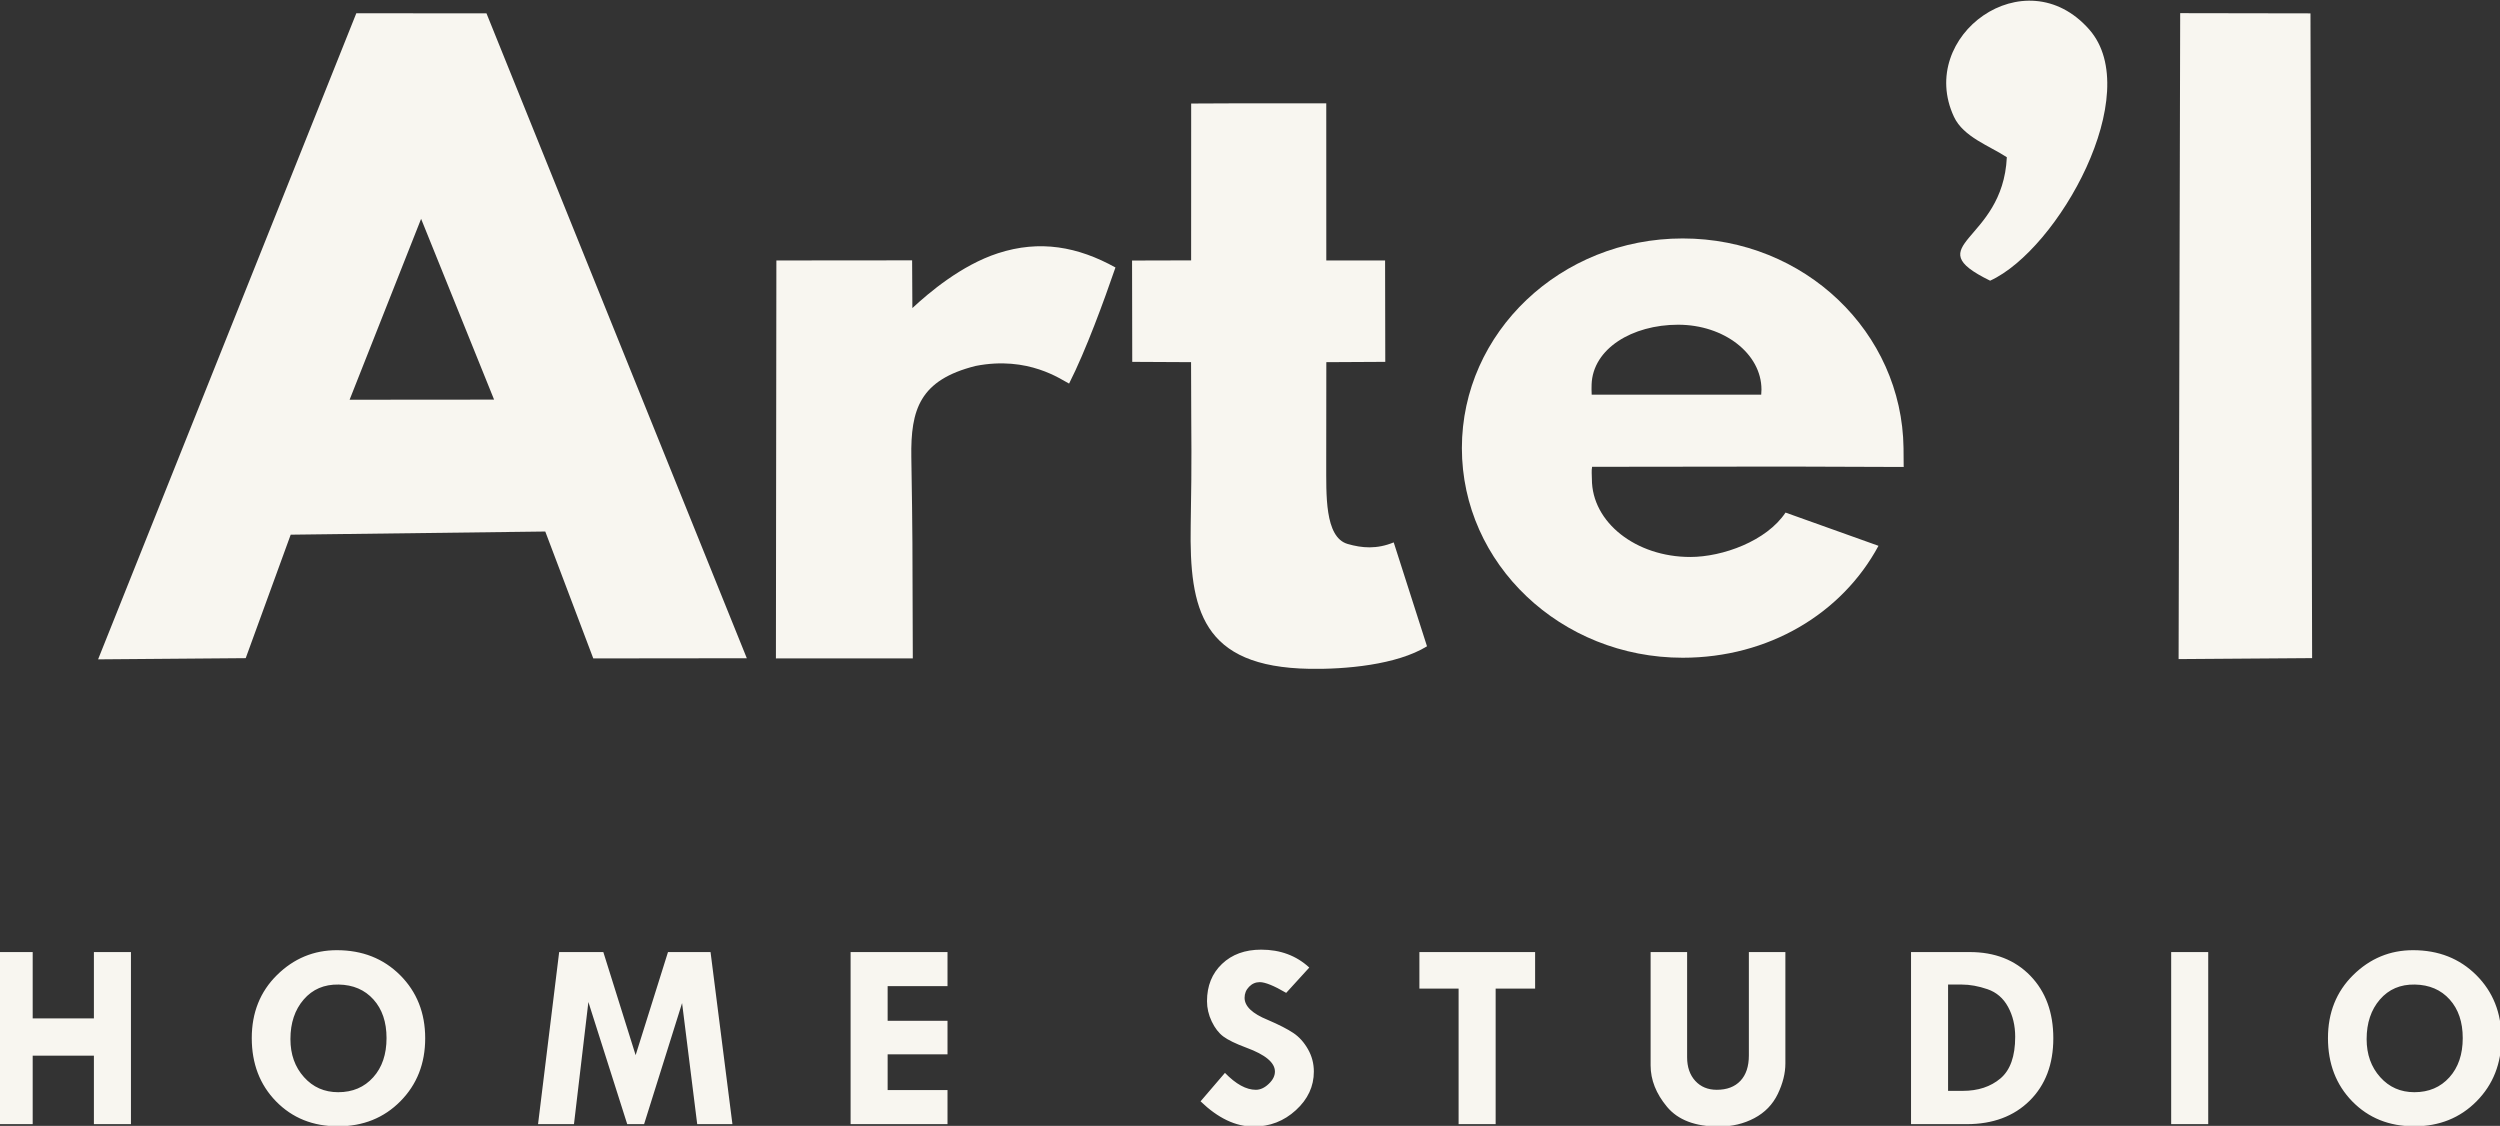<?xml version="1.0" encoding="UTF-8"?> <svg xmlns="http://www.w3.org/2000/svg" xmlns:xlink="http://www.w3.org/1999/xlink" xmlns:xodm="http://www.corel.com/coreldraw/odm/2003" xml:space="preserve" width="124.82mm" height="56.213mm" version="1.1" style="shape-rendering:geometricPrecision; text-rendering:geometricPrecision; image-rendering:optimizeQuality; fill-rule:evenodd; clip-rule:evenodd" viewBox="0 0 12482 5621.3"><rect x="0" y="0" width="12482" height="5621.3" fill="#333333" stroke="none"/> <defs> <style type="text/css"> .fil0 {fill:#F8F6F0} .fil1 {fill:#F8F6F0;fill-rule:nonzero} </style> </defs> <g id="Слой_x0020_1">  <g id="_2691126057488"> <path class="fil0" d="M1745.5 1995.79l357 -903.18 364.35 902.58 -721.35 0.6zm-518.71 1290.24l224.6 -616.48 1271.06 -15.79 239.67 633.58 766.61 -0.86 -1299.85 -3219.8 -649.89 -0.52 -1289.28 3225.84 737.08 -5.97z"></path> <path class="fil0" d="M6621.77 515.91l0.18 784.46 293.5 0 0.95 506.29 -294.32 1.58 -0.53 507.62c0.71,148.73 -9.26,366.37 106.87,400.01 71.33,20.65 145.15,27.09 230.09,-7.84l166.21 518.81c-151.43,92.99 -407.62,115.47 -586.68,112.46 -539.2,-9.05 -599.68,-297.84 -593.17,-712.76 6.5,-414.49 2.69,-311.83 1.83,-818.34l-293.65 -1.5 -0.91 -505.89 294.91 -0.78 0.22 -783.1c398.3,-1.39 75.12,-1.33 674.5,-1.02z"></path> <polygon class="fil0" points="10885.22,65.66 10877.33,3290.73 11543.93,3285.85 11535.73,66.75 "></polygon> <path class="fil0" d="M5337.77 1915.15c83.8,-165.23 174.99,-415.3 231.48,-579.69 -187.63,-104.06 -377.6,-139.06 -586.67,-71.04 -183.06,59.59 -344.71,197.06 -427.27,273.68l-1.28 -238.26 -677.71 0.6 -2.3 1986.97 683.43 -0.34c-2.14,-642.15 -0.48,-565.93 -7.35,-1004.86 -3.72,-237.73 41.8,-385.22 321.26,-455.22 263.42,-51.73 428.28,69.43 466.41,88.16z"></path> <path class="fil0" d="M9936.31 1401.44c340.77,-156.03 775.39,-934.49 495.08,-1253.9 -320.79,-365.55 -863.88,32.63 -675.7,435.53 47.22,101.1 177.4,144.82 263.99,202 -19.98,428.07 -454.24,434.79 -83.37,616.37z"></path> <path class="fil1" d="M-21.77 4753.47l184.97 0 0 331.08 305.62 0 0 -331.08 184.97 0 0 859.2 -184.97 0 0 -341.8 -305.62 0 0 341.8 -184.97 0 0 -859.2zm1278.78 429.38c0,-127.12 42,-231.9 126,-314.78 84,-82.66 183.63,-123.99 298.68,-123.99 127.57,0 232.79,41.56 316.12,124.66 83.33,83.33 125.1,188.33 125.1,315.22 0,126.22 -41.33,231 -123.76,314.33 -82.44,83.33 -186.32,125.1 -311.42,125.1 -125.33,0 -228.32,-41.55 -309.41,-124.43 -80.88,-82.88 -121.31,-188.33 -121.31,-316.11zm433.84 -267.19c-72.15,-1.34 -130.24,23.45 -174.47,74.61 -44.24,51.16 -66.35,117.07 -66.35,197.71 0,76.41 22.56,139.63 67.69,189.89 44.9,50.27 101.87,75.29 170.68,75.29 72.16,0 130.46,-24.8 174.92,-74.39 44.46,-49.37 66.57,-114.83 66.57,-195.92 0,-79.98 -21.67,-144.1 -65.23,-192.58 -43.56,-48.48 -101.42,-73.27 -173.81,-74.61zm1100.96 -162.19l220.5 0 161.29 514.71 161.52 -514.71 212.46 0 109.24 859.2 -175.82 0 -75.51 -604.52 -189.66 604.52 -84.23 0 -193.91 -609.89 -71.94 609.89 -179.39 0 105.45 -859.2zm1455.04 0l483.89 0 0 170.23 -298.92 0 0 172.91 298.92 0 0 167.55 -298.92 0 0 178.28 298.92 0 0 170.23 -483.89 0 0 -859.2zm2290.11 77.29l-115.27 126.45c-60.99,-35.74 -105,-53.62 -131.81,-53.62 -20.77,0 -38.65,7.82 -53.61,23.24 -14.97,15.41 -22.34,33.73 -22.34,54.95 0,42.23 38.42,78.86 115.27,110.14 56.3,24.13 98.97,46.02 128.01,65.46 29.04,19.43 53.39,46.24 73.05,80.87 19.66,34.4 29.49,71.71 29.49,111.92 0,73.95 -29.93,138.07 -89.58,192.58 -59.65,54.73 -130.25,81.98 -211.56,81.98 -89.36,0 -177.39,-42 -264.51,-125.99l121.75 -142.09c54.96,56.3 106.12,84.45 154.15,84.45 22.34,0 43.79,-9.83 64.34,-29.49 20.78,-19.44 31.05,-39.99 31.05,-61.66 0,-44.23 -47.36,-84 -142.08,-118.85 -54.06,-20.11 -92.49,-38.87 -115.5,-56.07 -23.01,-17.21 -42.45,-42.45 -58.08,-75.29 -15.64,-33.06 -23.46,-66.57 -23.46,-101.2 0,-76.4 25.02,-138.29 74.84,-185.87 49.82,-47.59 115.05,-71.27 195.7,-71.27 95.39,0 175.37,29.72 240.15,89.36zm549.83 -77.29l577.72 0 0 182.29 -197.04 0 0 676.91 -184.98 0 0 -676.91 -195.7 0 0 -182.29zm1154.35 0l182.29 0 0 525.44c0,48.7 13.63,88.02 40.66,117.73 27.26,29.71 63,44.46 107.23,44.46 50.94,0 90.26,-14.97 118.41,-44.91 27.92,-29.71 42,-71.93 42,-126.44l0 -516.28 182.29 0 0 556.49c0,48.7 -12.73,99.41 -37.98,152.14 -25.46,52.5 -64.34,92.71 -117.06,120.63 -52.72,27.93 -111.7,42 -176.71,42 -118.18,0 -204.41,-32.84 -259.14,-98.52 -54.74,-65.68 -81.99,-134.71 -81.99,-207.09l0 -565.65zm1300.23 0l293.32 0c125.33,0 226.08,39.54 302.49,118.4 76.4,79.08 114.6,182.97 114.6,312.09 0,129.58 -39.32,233.46 -118.18,311.65 -78.86,77.96 -183.63,117.06 -314.55,117.06l-277.68 0 0 -859.2zm184.97 162.19l0 530.8 73.5 0c76.4,0 138.96,-20.78 188.11,-62.11 48.92,-41.55 73.49,-110.58 73.49,-207.54 0,-56.29 -11.84,-106.11 -35.52,-149.45 -23.68,-43.57 -57.86,-73.05 -102.76,-88.47 -44.9,-15.41 -87.8,-23.23 -128.46,-23.23l-68.36 0zm1113.91 -162.19l184.98 0 0 859.2 -184.98 0 0 -859.2zm782.83 429.38c0,-127.12 42,-231.9 126,-314.78 84,-82.66 183.63,-123.99 298.68,-123.99 127.57,0 232.79,41.56 316.12,124.66 83.33,83.33 125.1,188.33 125.1,315.22 0,126.22 -41.33,231 -123.76,314.33 -82.44,83.33 -186.32,125.1 -311.42,125.1 -125.33,0 -228.32,-41.55 -309.41,-124.43 -80.88,-82.88 -121.31,-188.33 -121.31,-316.11zm433.84 -267.19c-72.15,-1.34 -130.24,23.45 -174.47,74.61 -44.24,51.16 -66.35,117.07 -66.35,197.71 0,76.41 22.56,139.63 67.69,189.89 44.9,50.27 101.87,75.29 170.68,75.29 72.16,0 130.46,-24.8 174.92,-74.39 44.46,-49.37 66.57,-114.83 66.57,-195.92 0,-79.98 -21.67,-144.1 -65.23,-192.58 -43.56,-48.48 -101.42,-73.27 -173.81,-74.61z"></path> <path class="fil0" d="M8914.79 2559.14l464.12 165.99c-182.49,338.9 -549.03,558.83 -977.48,558.83 -608.92,0 -1102.54,-468.62 -1102.54,-1046.71 0,-578.1 493.62,-1046.72 1102.54,-1046.72 608.92,0 1095.24,468.67 1102.54,1046.72 0.9,71.22 0.73,57.81 0.75,94.23l-580.2 -1.99 -975.49 1.2c-3.82,19.67 -1.02,41.02 -1.02,61.54 0,215.95 219.9,388.61 491.16,388.61 161.68,0 381.35,-79.66 475.62,-221.7zm-536 -937.86c229.69,0 415.89,144.96 415.89,323.78 0,8.54 -0.42,16.99 -1.26,25.36l-846.46 0c-0.84,-20.85 -1.01,-33.05 -0.41,-50.8 6.04,-178.72 202.55,-298.34 432.24,-298.34z"></path> </g> </g> </svg> 